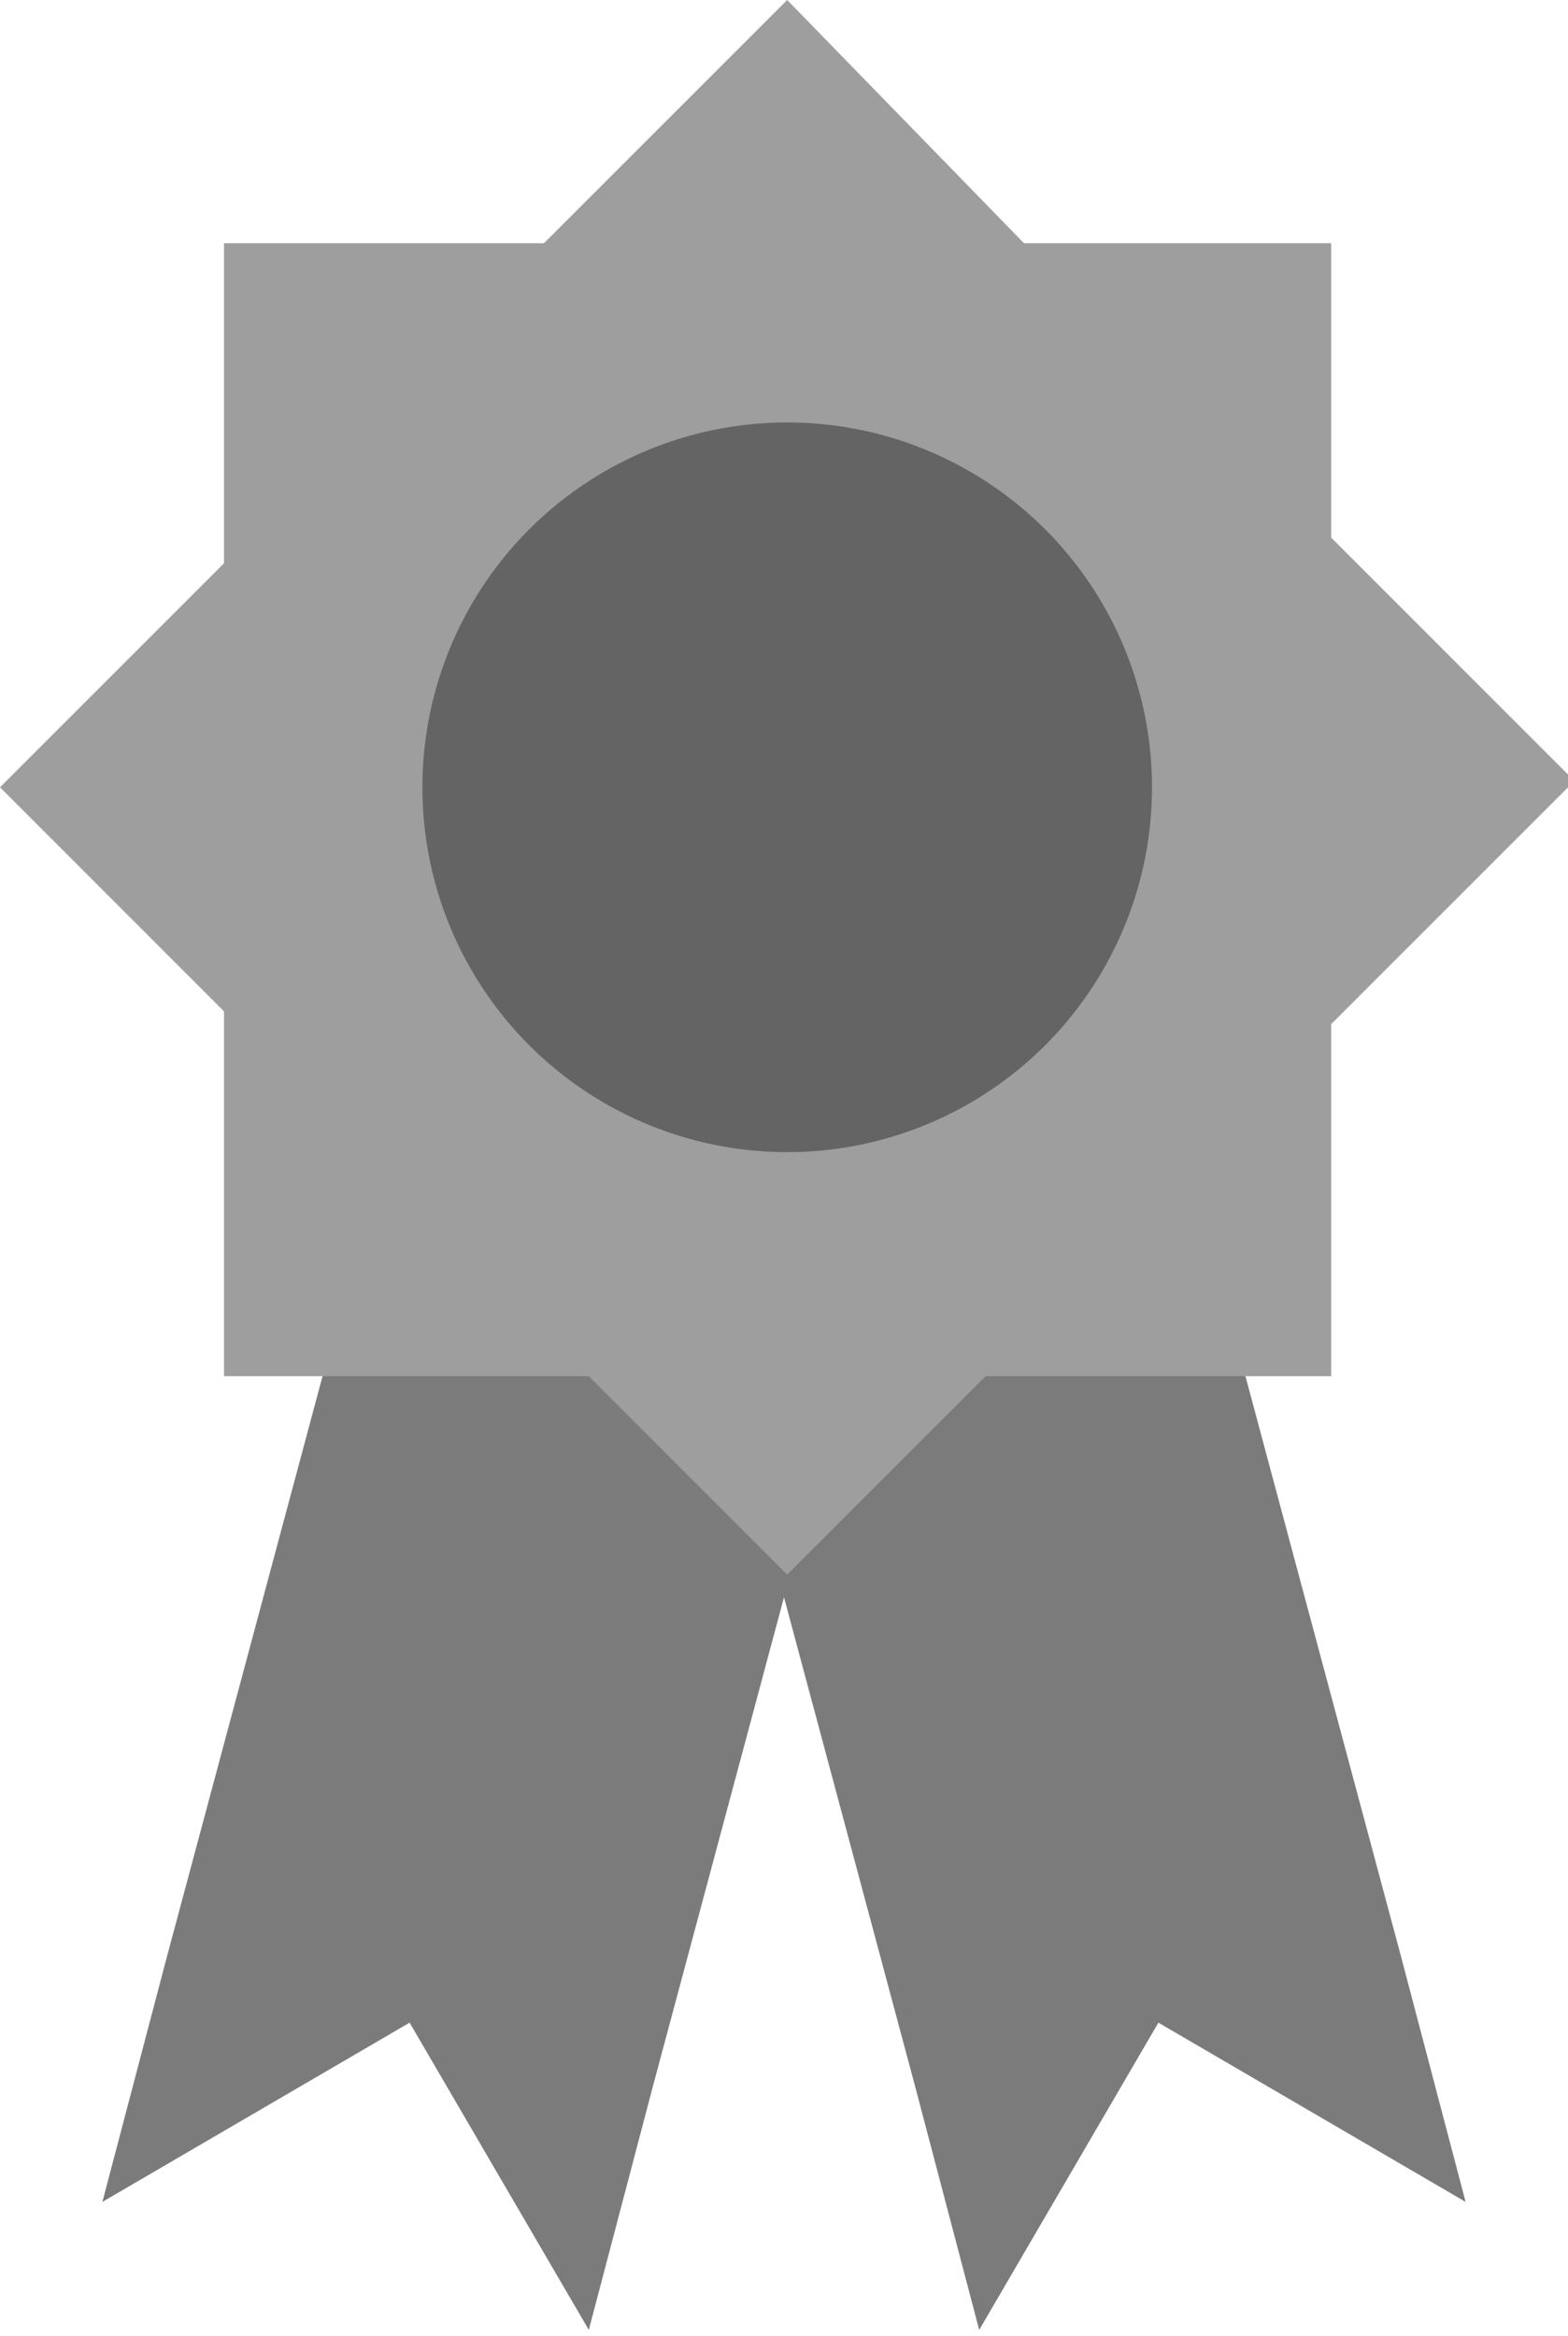 <?xml version="1.0" encoding="utf-8"?>
<!-- Generator: Adobe Illustrator 25.0.1, SVG Export Plug-In . SVG Version: 6.00 Build 0)  -->
<svg version="1.1" id="レイヤー_1" xmlns="http://www.w3.org/2000/svg" xmlns:xlink="http://www.w3.org/1999/xlink" x="0px"
	 y="0px" viewBox="0 0 24.5 36.5" style="enable-background:new 0 0 24.5 36.5;" xml:space="preserve">
<style type="text/css">
	.st0{fill:#7B7B7B;}
	.st1{fill:#9E9E9E;}
	.st2{fill:#646464;}
</style>
<path class="st0" d="M6.3,16.8L2.6,30.6l-1,3.8l4.8-2.8l2.8,4.8l1-3.8l3.7-13.8L6.3,16.8z"/>
<path class="st0" d="M18.2,16.8l3.7,13.8l1,3.8l-4.8-2.8l-2.8,4.8l-1-3.8l-3.7-13.8L18.2,16.8z"/>
<path class="st1" d="M20.8,16l3.8-3.8l-3.8-3.8V3.8H16L12.3,0L8.5,3.8h-5v5L0,12.3l3.5,3.5v5.7h5.7l3.1,3.1l3.1-3.1h5.4V16z"/>
<circle class="st2" cx="12.3" cy="12.3" r="5.7"/>
</svg>
